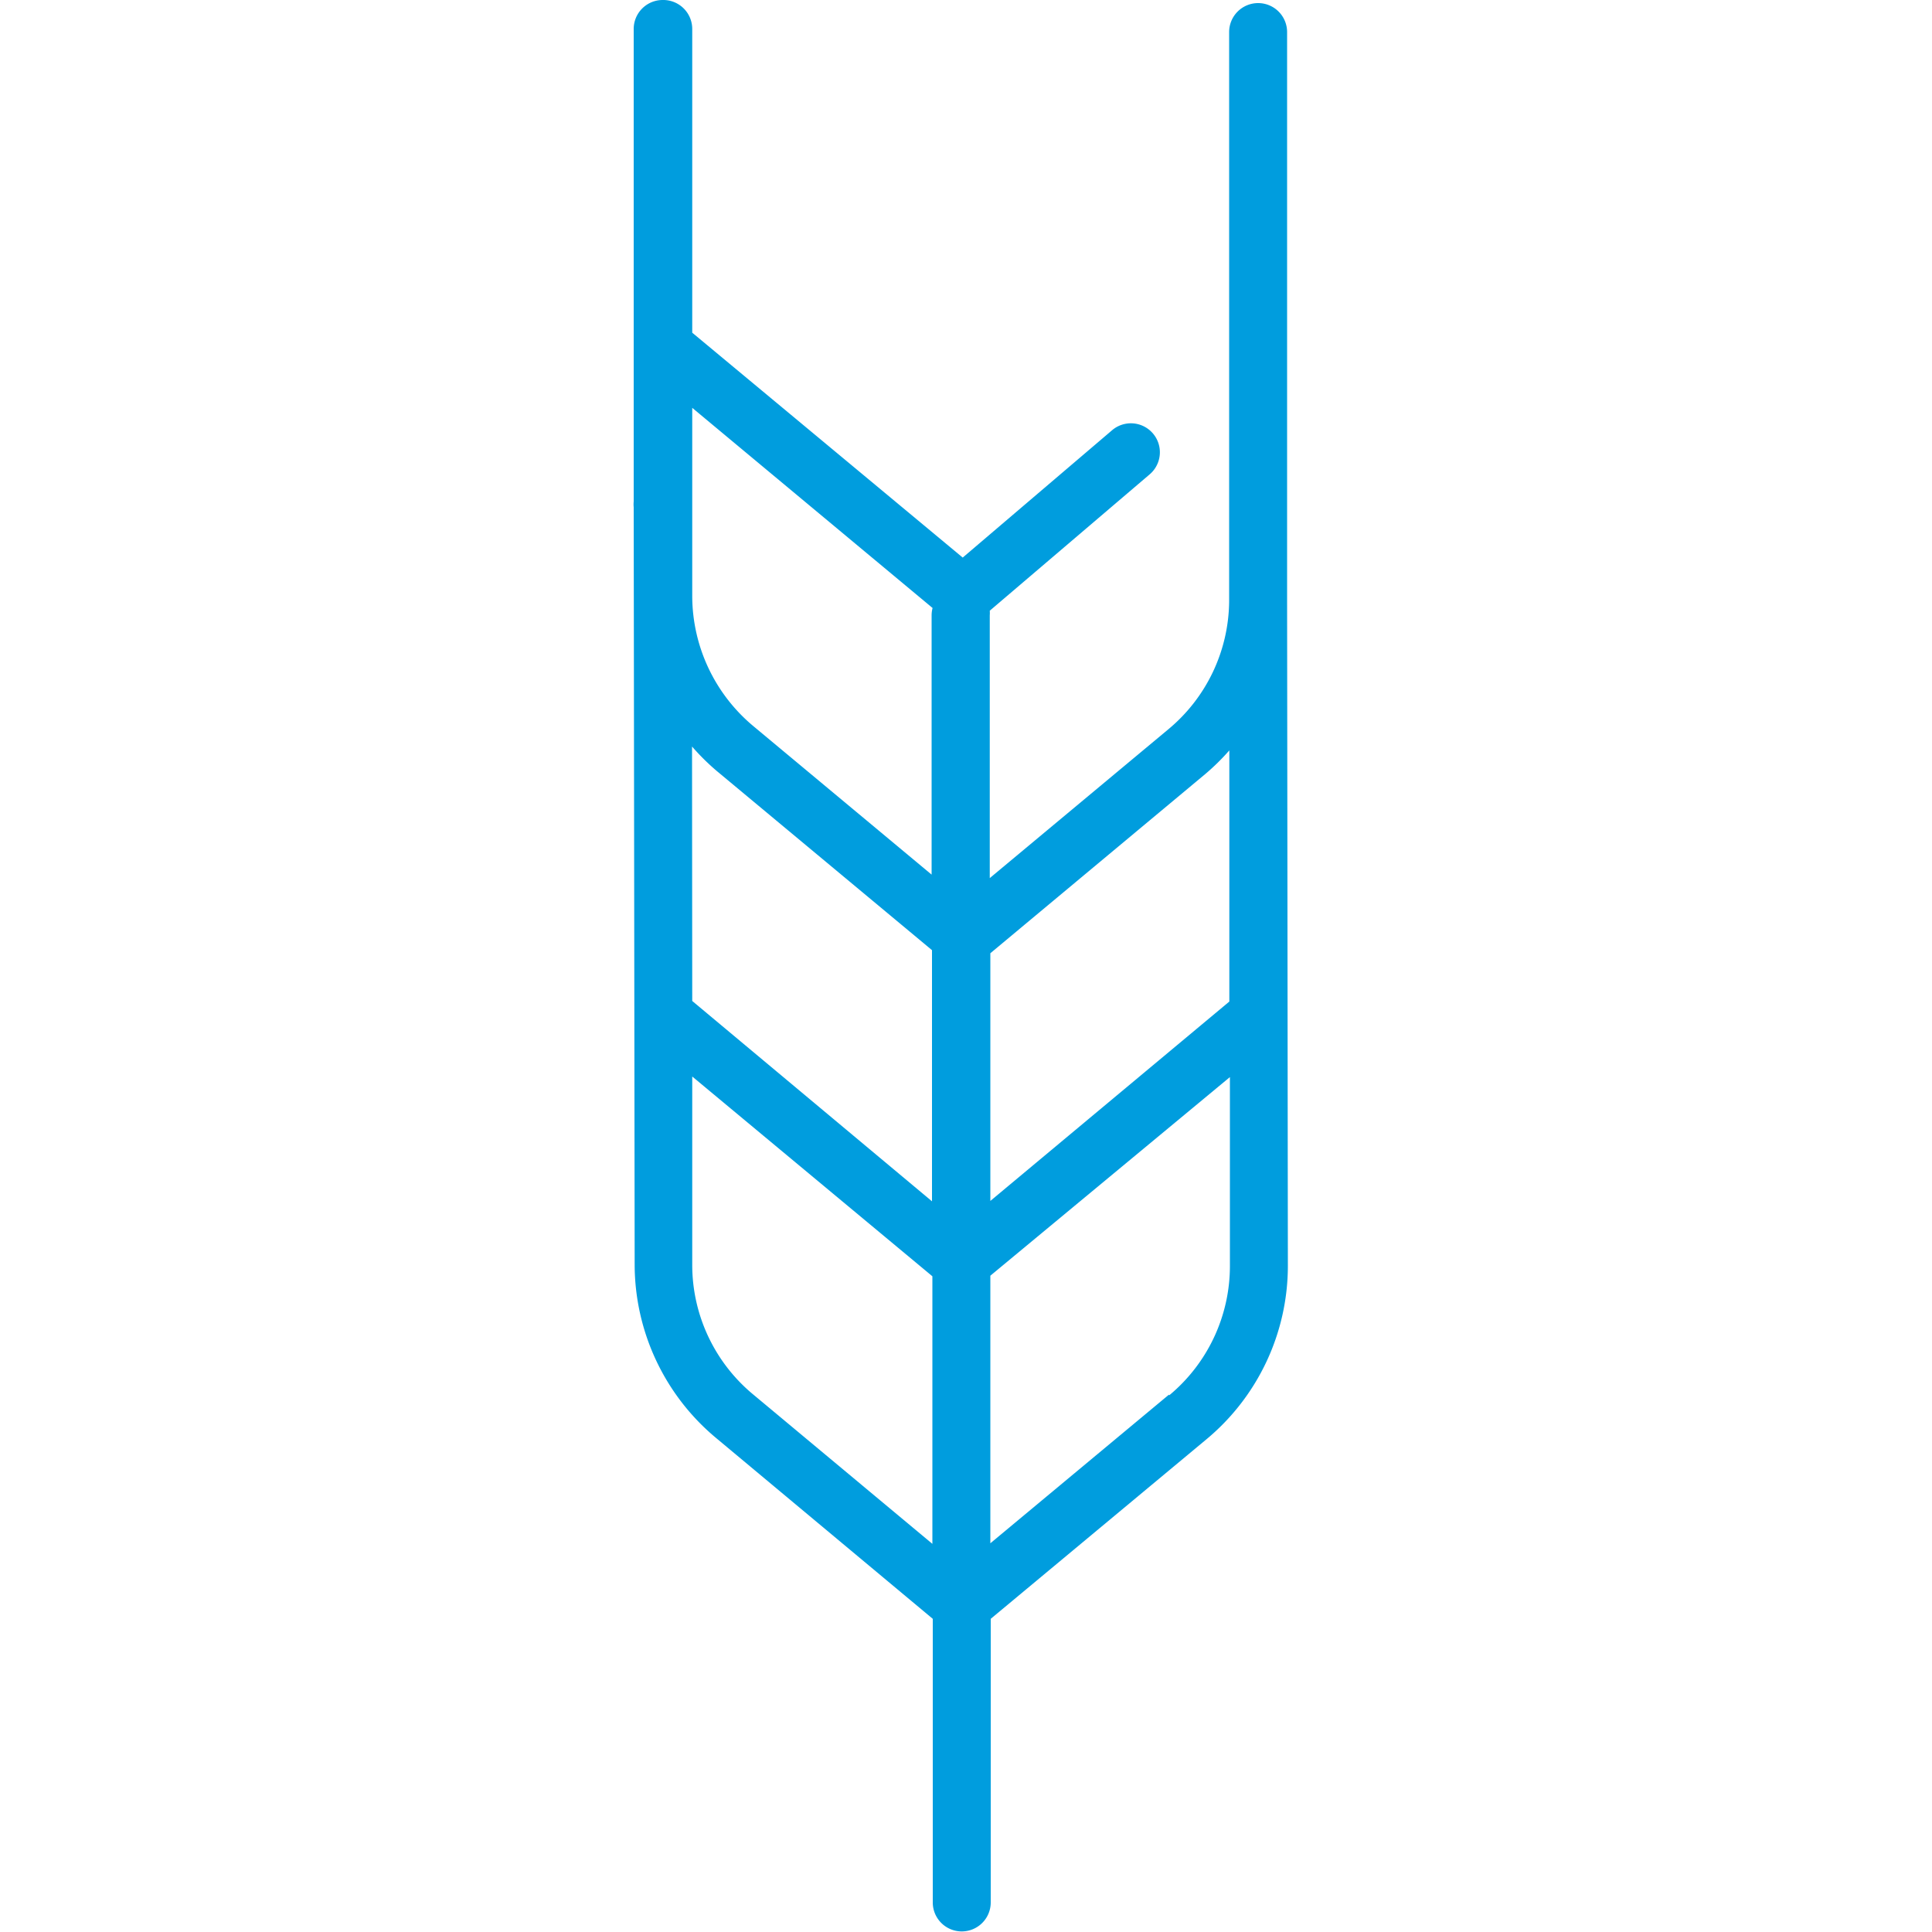 <svg id="Warstwa_1" data-name="Warstwa 1" xmlns="http://www.w3.org/2000/svg" viewBox="0 0 100 100"><defs><style>.cls-1{fill:#009dde;}</style></defs><title>25_4</title><path class="cls-1" d="M66.62,31.13s0-.07,0-.11l0-29.36a1.5,1.5,0,0,0-1.5-1.5h0a1.5,1.5,0,0,0-1.5,1.5l0,24.57s0,0,0,.06v4.84a8.7,8.7,0,0,1-3.15,6.62l-9.24,7.7,0-13.6a1.49,1.49,0,0,0,0-.24l8.28-7.06a1.5,1.5,0,0,0-1.95-2.28l-7.73,6.59-14-11.64,0-15.71A1.5,1.5,0,0,0,34.3,0h0a1.5,1.5,0,0,0-1.5,1.5l0,24.46a1.5,1.5,0,0,0,0,.29l.05,39.21a11.7,11.7,0,0,0,4.25,9l11.18,9.33,0,14.68a1.5,1.5,0,0,0,1.5,1.5h0a1.5,1.5,0,0,0,1.5-1.5l0-14.68,11.15-9.28a11.68,11.68,0,0,0,4.23-9Zm-4.23,8.93a11.74,11.74,0,0,0,1.24-1.22l0,13L51.26,62.16l0-12.82ZM35.82,38.64a11.89,11.89,0,0,0,1.26,1.25l11.16,9.29,0,13L35.83,51.81Zm12.45-7.17a1.49,1.49,0,0,0-.05.37l0,13.43L39,37.59a8.79,8.79,0,0,1-3.17-6.74V21.11ZM39,72.19a8.71,8.71,0,0,1-3.17-6.73V55.72L48.26,66.06l0,13.85Zm21.5,0-9.24,7.69,0-13.85L63.66,55.75V65.5A8.7,8.7,0,0,1,60.52,72.22Z"/></svg>